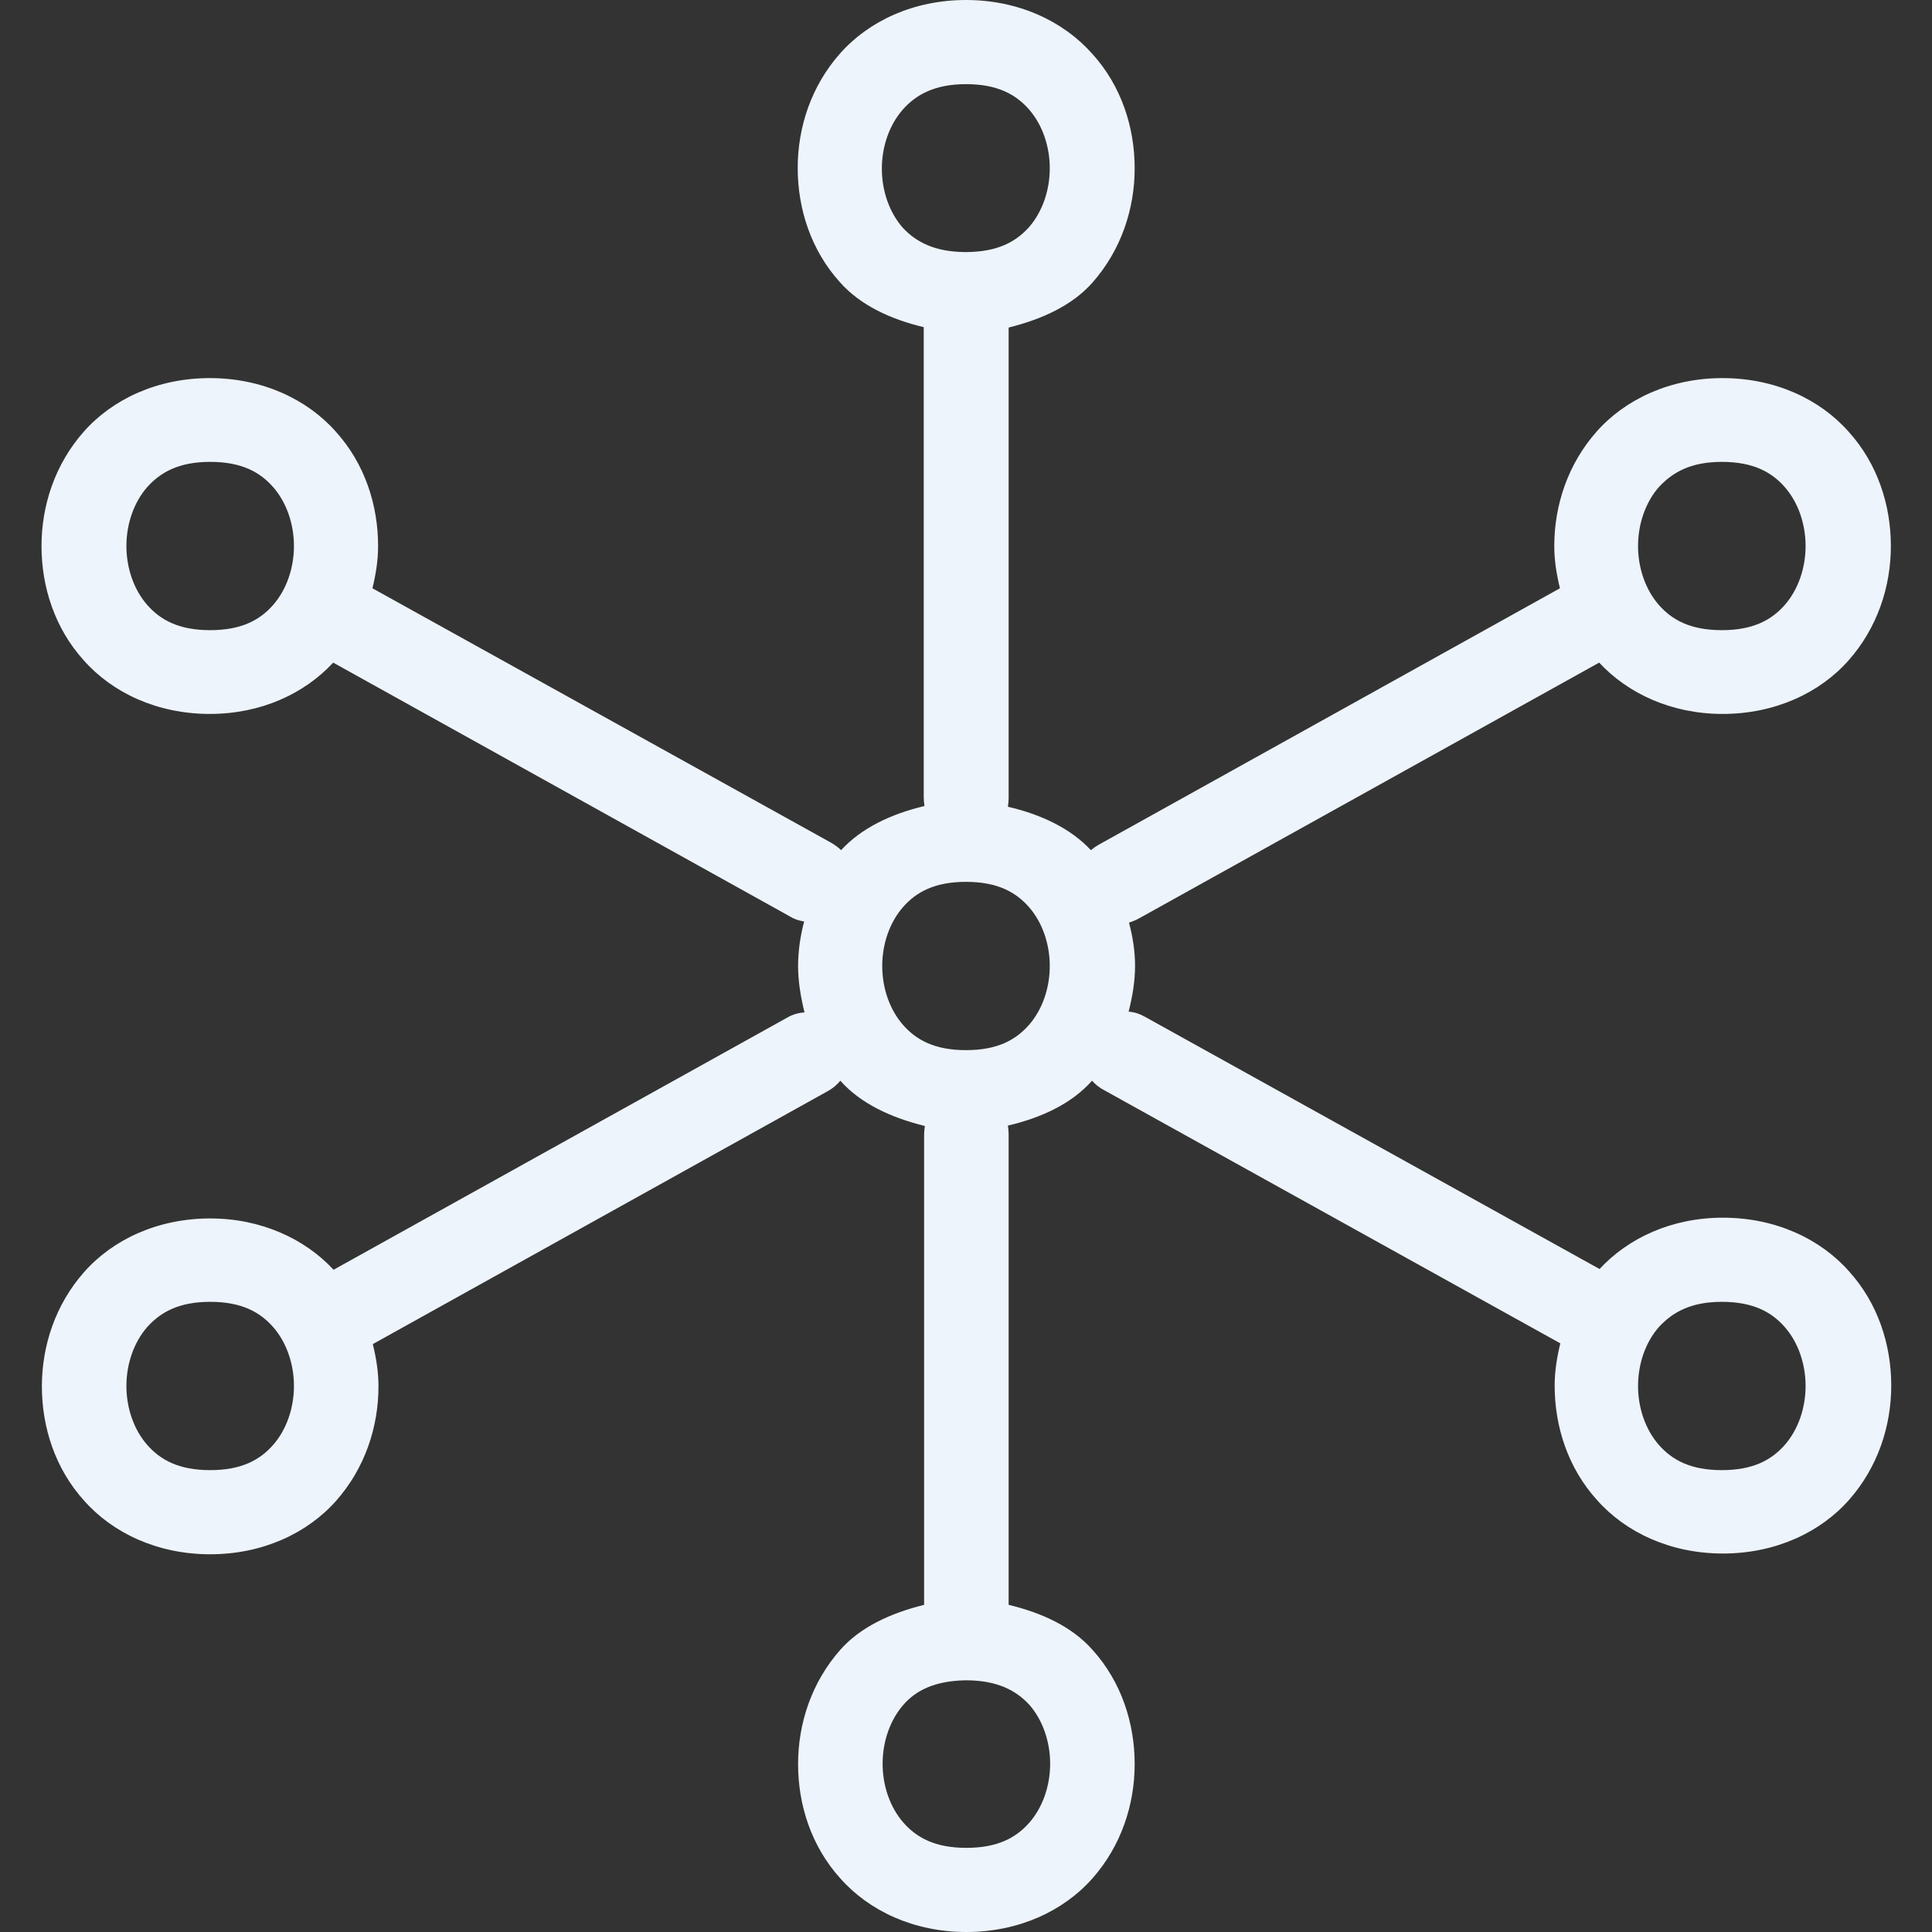 <?xml version="1.0" encoding="utf-8"?>
<!-- Generator: Adobe Illustrator 24.2.0, SVG Export Plug-In . SVG Version: 6.00 Build 0)  -->
<svg version="1.1" id="Layer_1" xmlns="http://www.w3.org/2000/svg" xmlns:xlink="http://www.w3.org/1999/xlink" x="0px" y="0px"
	 viewBox="0 0 512 512" style="enable-background:new 0 0 512 512;" xml:space="preserve">
<rect x="0" y="0" width="512" height="512" fill="#333333" stroke="none"/>
<style type="text/css">
	.st0{fill:#EEF4FC;}
</style>
<path class="st0" d="M256,0c-13.9,0-25.8,5.6-33.4,14.2c-7.6,8.6-11.2,19.5-11.2,30.3s3.5,21.8,11.2,30.3
	c5.4,6.1,13.4,9.8,22.2,11.9v124.7c0,0.7,0.1,1.5,0.2,2.2c-8.8,2.1-16.7,5.8-22.1,11.7c-0.8-0.8-1.7-1.4-2.7-2L98.7,155.9
	c0.9-3.7,1.5-7.4,1.5-11.2c0-10.8-3.5-21.8-11.2-30.3c-7.6-8.6-19.5-14.2-33.4-14.2s-25.8,5.6-33.4,14.2S11,133.9,11,144.7
	s3.5,21.8,11.2,30.3c7.6,8.6,19.5,14.2,33.4,14.2c13.6,0,25.1-5.4,32.7-13.6l121.1,67.3c1.1,0.7,2.4,1.1,3.7,1.3
	c-1,3.9-1.6,7.8-1.6,11.8c0,4.1,0.7,8.2,1.7,12.3c-1.7,0.1-3.3,0.6-4.8,1.5l-120,66.7c-7.6-8.2-19.2-13.6-32.7-13.6
	c-13.9,0-25.8,5.6-33.4,14.2s-11.2,19.5-11.2,30.3s3.5,21.8,11.2,30.3c7.6,8.6,19.5,14.2,33.4,14.2s25.8-5.6,33.4-14.2
	s11.2-19.5,11.2-30.3c0-3.8-0.6-7.5-1.5-11.2l120.5-67c1.3-0.7,2.5-1.7,3.4-2.8c5.4,6.1,13.5,9.8,22.4,12c-0.1,0.7-0.2,1.5-0.2,2.2
	v124.7c-8.9,2.2-16.9,5.9-22.2,11.9c-7.6,8.6-11.2,19.5-11.2,30.3s3.5,21.8,11.2,30.3c7.6,8.6,19.5,14.2,33.4,14.2
	c13.9,0,25.8-5.6,33.4-14.2s11.2-19.5,11.2-30.3s-3.5-21.8-11.2-30.3c-5.4-6.1-13.4-9.8-22.2-11.9V300.5c0-0.7-0.1-1.5-0.2-2.2
	c8.9-2.1,16.9-5.8,22.3-11.9c0.9,1,2,1.9,3.2,2.5L413.5,356c-0.9,3.7-1.5,7.4-1.5,11.2c0,10.8,3.5,21.8,11.2,30.3
	c7.6,8.6,19.5,14.2,33.4,14.2s25.8-5.6,33.4-14.2s11.2-19.5,11.2-30.3s-3.5-21.8-11.2-30.3c-7.6-8.6-19.5-14.2-33.4-14.2
	c-13.6,0-25.1,5.4-32.7,13.6l-120.4-66.8c-1.4-0.8-2.9-1.3-4.4-1.4c1-4,1.7-8,1.7-12.1c0-3.9-0.6-7.7-1.6-11.5
	c1-0.3,1.9-0.7,2.8-1.2l121.8-67.7c7.6,8.2,19.2,13.6,32.7,13.6c13.9,0,25.8-5.6,33.4-14.2c7.6-8.6,11.2-19.5,11.2-30.3
	s-3.5-21.8-11.2-30.3c-7.6-8.6-19.5-14.2-33.4-14.2s-25.8,5.6-33.4,14.2s-11.2,19.5-11.2,30.3c0,3.8,0.6,7.5,1.5,11.2l-122.3,68
	c-0.7,0.4-1.4,0.9-2,1.4c-5.4-5.8-13.3-9.5-22-11.5c0.1-0.7,0.2-1.5,0.2-2.2V86.8c8.9-2.2,16.9-5.9,22.2-11.9
	c7.6-8.6,11.2-19.5,11.2-30.3s-3.5-21.8-11.2-30.3C281.8,5.6,269.9,0,256,0z M256,22.3c8.3,0,13.2,2.7,16.7,6.7s5.5,9.7,5.5,15.6
	s-2,11.6-5.5,15.6c-3.5,3.9-8.3,6.5-16.4,6.6c-0.2,0-0.4,0-0.7,0c-8-0.1-12.9-2.7-16.4-6.5c-3.5-4-5.5-9.7-5.5-15.6s2-11.6,5.5-15.6
	S247.7,22.3,256,22.3z M55.7,122.4c8.3,0,13.2,2.7,16.7,6.7c3.5,4,5.5,9.7,5.5,15.6c0,5.9-2,11.6-5.5,15.6S64,167,55.7,167
	s-13.2-2.7-16.7-6.7s-5.5-9.7-5.5-15.6c0-5.9,2-11.6,5.5-15.6C42.5,125.2,47.3,122.4,55.7,122.4z M456.3,122.4
	c8.3,0,13.2,2.7,16.7,6.7c3.5,4,5.5,9.7,5.5,15.6c0,5.9-2,11.6-5.5,15.6s-8.4,6.7-16.7,6.7c-8.3,0-13.2-2.7-16.7-6.7
	s-5.5-9.7-5.5-15.6c0-5.9,2-11.6,5.5-15.6C443.2,125.2,448,122.4,456.3,122.4z M256,233.7c8.3,0,13.2,2.7,16.7,6.7s5.5,9.7,5.5,15.6
	c0,5.9-2,11.6-5.5,15.6s-8.4,6.7-16.7,6.7s-13.2-2.7-16.7-6.7s-5.5-9.7-5.5-15.6s2-11.6,5.5-15.6S247.7,233.7,256,233.7z M55.7,345
	c8.3,0,13.2,2.7,16.7,6.7s5.5,9.7,5.5,15.6s-2,11.6-5.5,15.6s-8.4,6.7-16.7,6.7s-13.2-2.7-16.7-6.7s-5.5-9.7-5.5-15.6
	s2-11.6,5.5-15.6C42.5,347.8,47.3,345,55.7,345z M456.3,345c8.3,0,13.2,2.7,16.7,6.7s5.5,9.7,5.5,15.6s-2,11.6-5.5,15.6
	s-8.4,6.7-16.7,6.7c-8.3,0-13.2-2.7-16.7-6.7s-5.5-9.7-5.5-15.6s2-11.6,5.5-15.6C443.2,347.8,448,345,456.3,345z M255.7,445.3
	c0.2,0,0.4,0,0.7,0c8,0.1,12.9,2.7,16.4,6.5c3.5,4,5.5,9.7,5.5,15.6s-2,11.6-5.5,15.6s-8.4,6.7-16.7,6.7s-13.2-2.7-16.7-6.7
	s-5.5-9.7-5.5-15.6s2-11.6,5.5-15.6C242.7,448,247.6,445.5,255.7,445.3z"/>
</svg>
